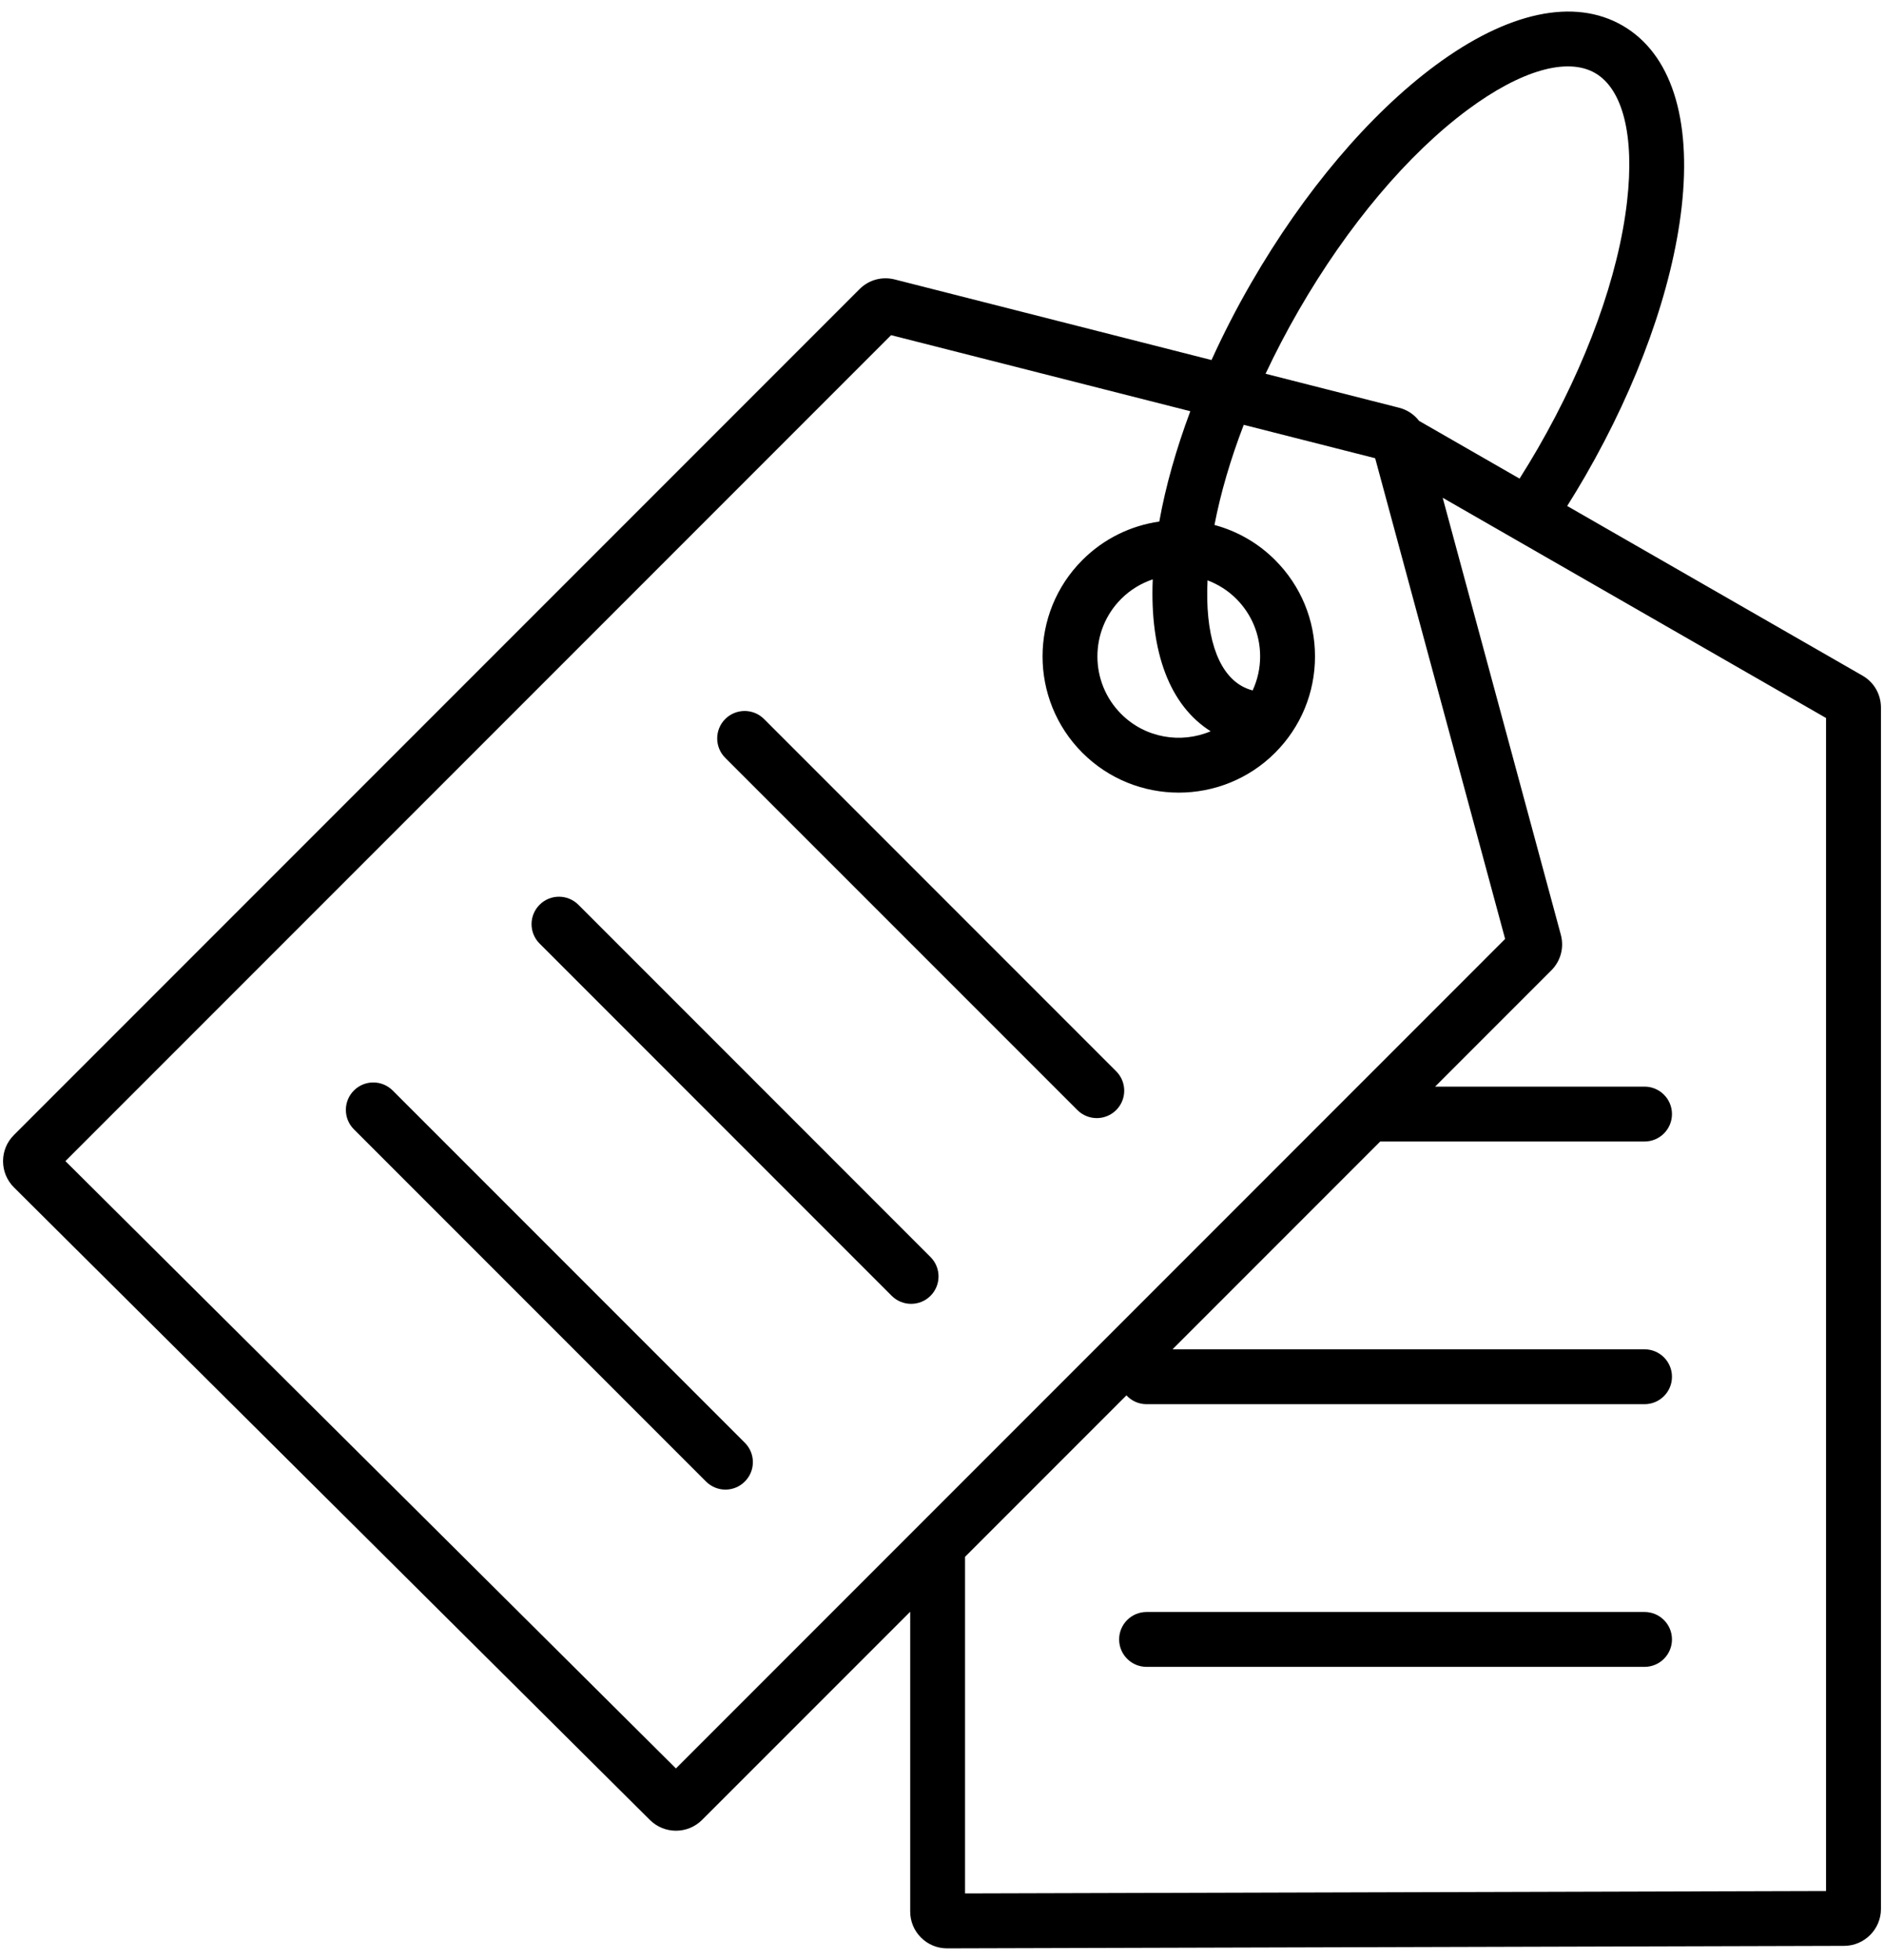 <svg width="50" height="52" viewBox="0 0 50 52" fill="none" xmlns="http://www.w3.org/2000/svg">
<path d="M49.426 17.923L41.592 13.424C41.757 13.162 41.918 12.896 42.073 12.628C43.472 10.203 44.38 7.675 44.628 5.509C44.9 3.134 44.343 1.418 43.06 0.678C41.778 -0.063 40.013 0.313 38.092 1.736C36.34 3.034 34.605 5.083 33.205 7.508C32.814 8.184 32.463 8.869 32.153 9.552L23.745 7.414C23.406 7.329 23.058 7.424 22.811 7.671L0.368 30.114C0.182 30.3 0.081 30.546 0.081 30.808C0.082 31.07 0.184 31.316 0.37 31.502L17.249 48.286C17.44 48.475 17.689 48.57 17.94 48.57C18.191 48.57 18.442 48.474 18.632 48.284L24.156 42.761V50.712C24.156 50.975 24.258 51.221 24.444 51.406C24.628 51.59 24.874 51.691 25.135 51.691H25.138L48.941 51.625C49.48 51.624 49.919 51.184 49.919 50.646V18.773C49.918 18.418 49.735 18.099 49.426 17.923ZM34.466 8.235C35.768 5.98 37.364 4.087 38.959 2.906C40.365 1.865 41.595 1.512 42.333 1.938C43.071 2.365 43.381 3.606 43.181 5.344C42.956 7.316 42.114 9.644 40.812 11.899C40.656 12.169 40.494 12.436 40.328 12.698L37.661 11.166C37.53 10.995 37.344 10.871 37.125 10.816L33.587 9.916C33.851 9.355 34.144 8.793 34.466 8.235ZM17.939 46.918L1.736 30.805L23.649 8.892L31.59 10.91C31.214 11.917 30.934 12.903 30.767 13.837C30.02 13.944 29.3 14.284 28.726 14.858C27.316 16.268 27.316 18.562 28.726 19.972C29.431 20.677 30.357 21.029 31.283 21.029C32.209 21.029 33.135 20.676 33.84 19.972C34.523 19.289 34.899 18.38 34.899 17.415C34.899 16.449 34.523 15.541 33.84 14.858C33.378 14.396 32.821 14.086 32.231 13.928C32.394 13.082 32.656 12.186 33.008 11.271L36.496 12.157L39.945 24.911L17.939 46.918ZM32.13 19.401C31.343 19.735 30.396 19.584 29.756 18.943C28.914 18.101 28.914 16.73 29.756 15.888C29.999 15.645 30.287 15.474 30.593 15.371C30.512 17.307 31.047 18.718 32.13 19.401ZM33.244 18.318C33.138 18.289 33.038 18.25 32.946 18.196C32.297 17.821 31.979 16.816 32.047 15.397C32.325 15.502 32.587 15.664 32.81 15.887C33.218 16.295 33.443 16.838 33.443 17.415C33.443 17.733 33.373 18.039 33.244 18.318ZM48.462 50.17L25.611 50.234V41.304L29.895 37.02C30.028 37.164 30.217 37.254 30.428 37.254H43.645C44.047 37.254 44.373 36.928 44.373 36.526C44.373 36.124 44.047 35.798 43.645 35.798H31.118L36.63 30.285H43.645C44.047 30.285 44.373 29.959 44.373 29.557C44.373 29.155 44.047 28.829 43.645 28.829H38.087L41.17 25.746C41.42 25.495 41.515 25.141 41.423 24.798L38.288 13.206L48.462 19.049V50.17ZM44.373 43.495C44.373 43.897 44.047 44.223 43.645 44.223H30.429C30.027 44.223 29.701 43.897 29.701 43.495C29.701 43.093 30.027 42.767 30.429 42.767H43.645C44.047 42.767 44.373 43.093 44.373 43.495ZM19.767 38.277C20.052 38.561 20.052 39.022 19.767 39.306C19.625 39.449 19.439 39.52 19.252 39.52C19.066 39.52 18.88 39.448 18.737 39.306L9.392 29.961C9.108 29.677 9.108 29.216 9.392 28.932C9.676 28.647 10.137 28.647 10.422 28.932L19.767 38.277ZM24.695 33.35C24.979 33.634 24.979 34.095 24.695 34.379C24.552 34.522 24.366 34.592 24.18 34.592C23.994 34.592 23.807 34.521 23.665 34.379L14.32 25.033C14.036 24.749 14.036 24.288 14.32 24.004C14.604 23.719 15.065 23.719 15.35 24.004L24.695 33.35ZM29.623 28.422C29.907 28.706 29.907 29.167 29.623 29.451C29.48 29.593 29.294 29.664 29.108 29.664C28.922 29.664 28.735 29.593 28.593 29.451L19.247 20.106C18.963 19.822 18.963 19.36 19.247 19.076C19.532 18.792 19.993 18.792 20.277 19.076L29.623 28.422Z" fill="black"/>
</svg>
